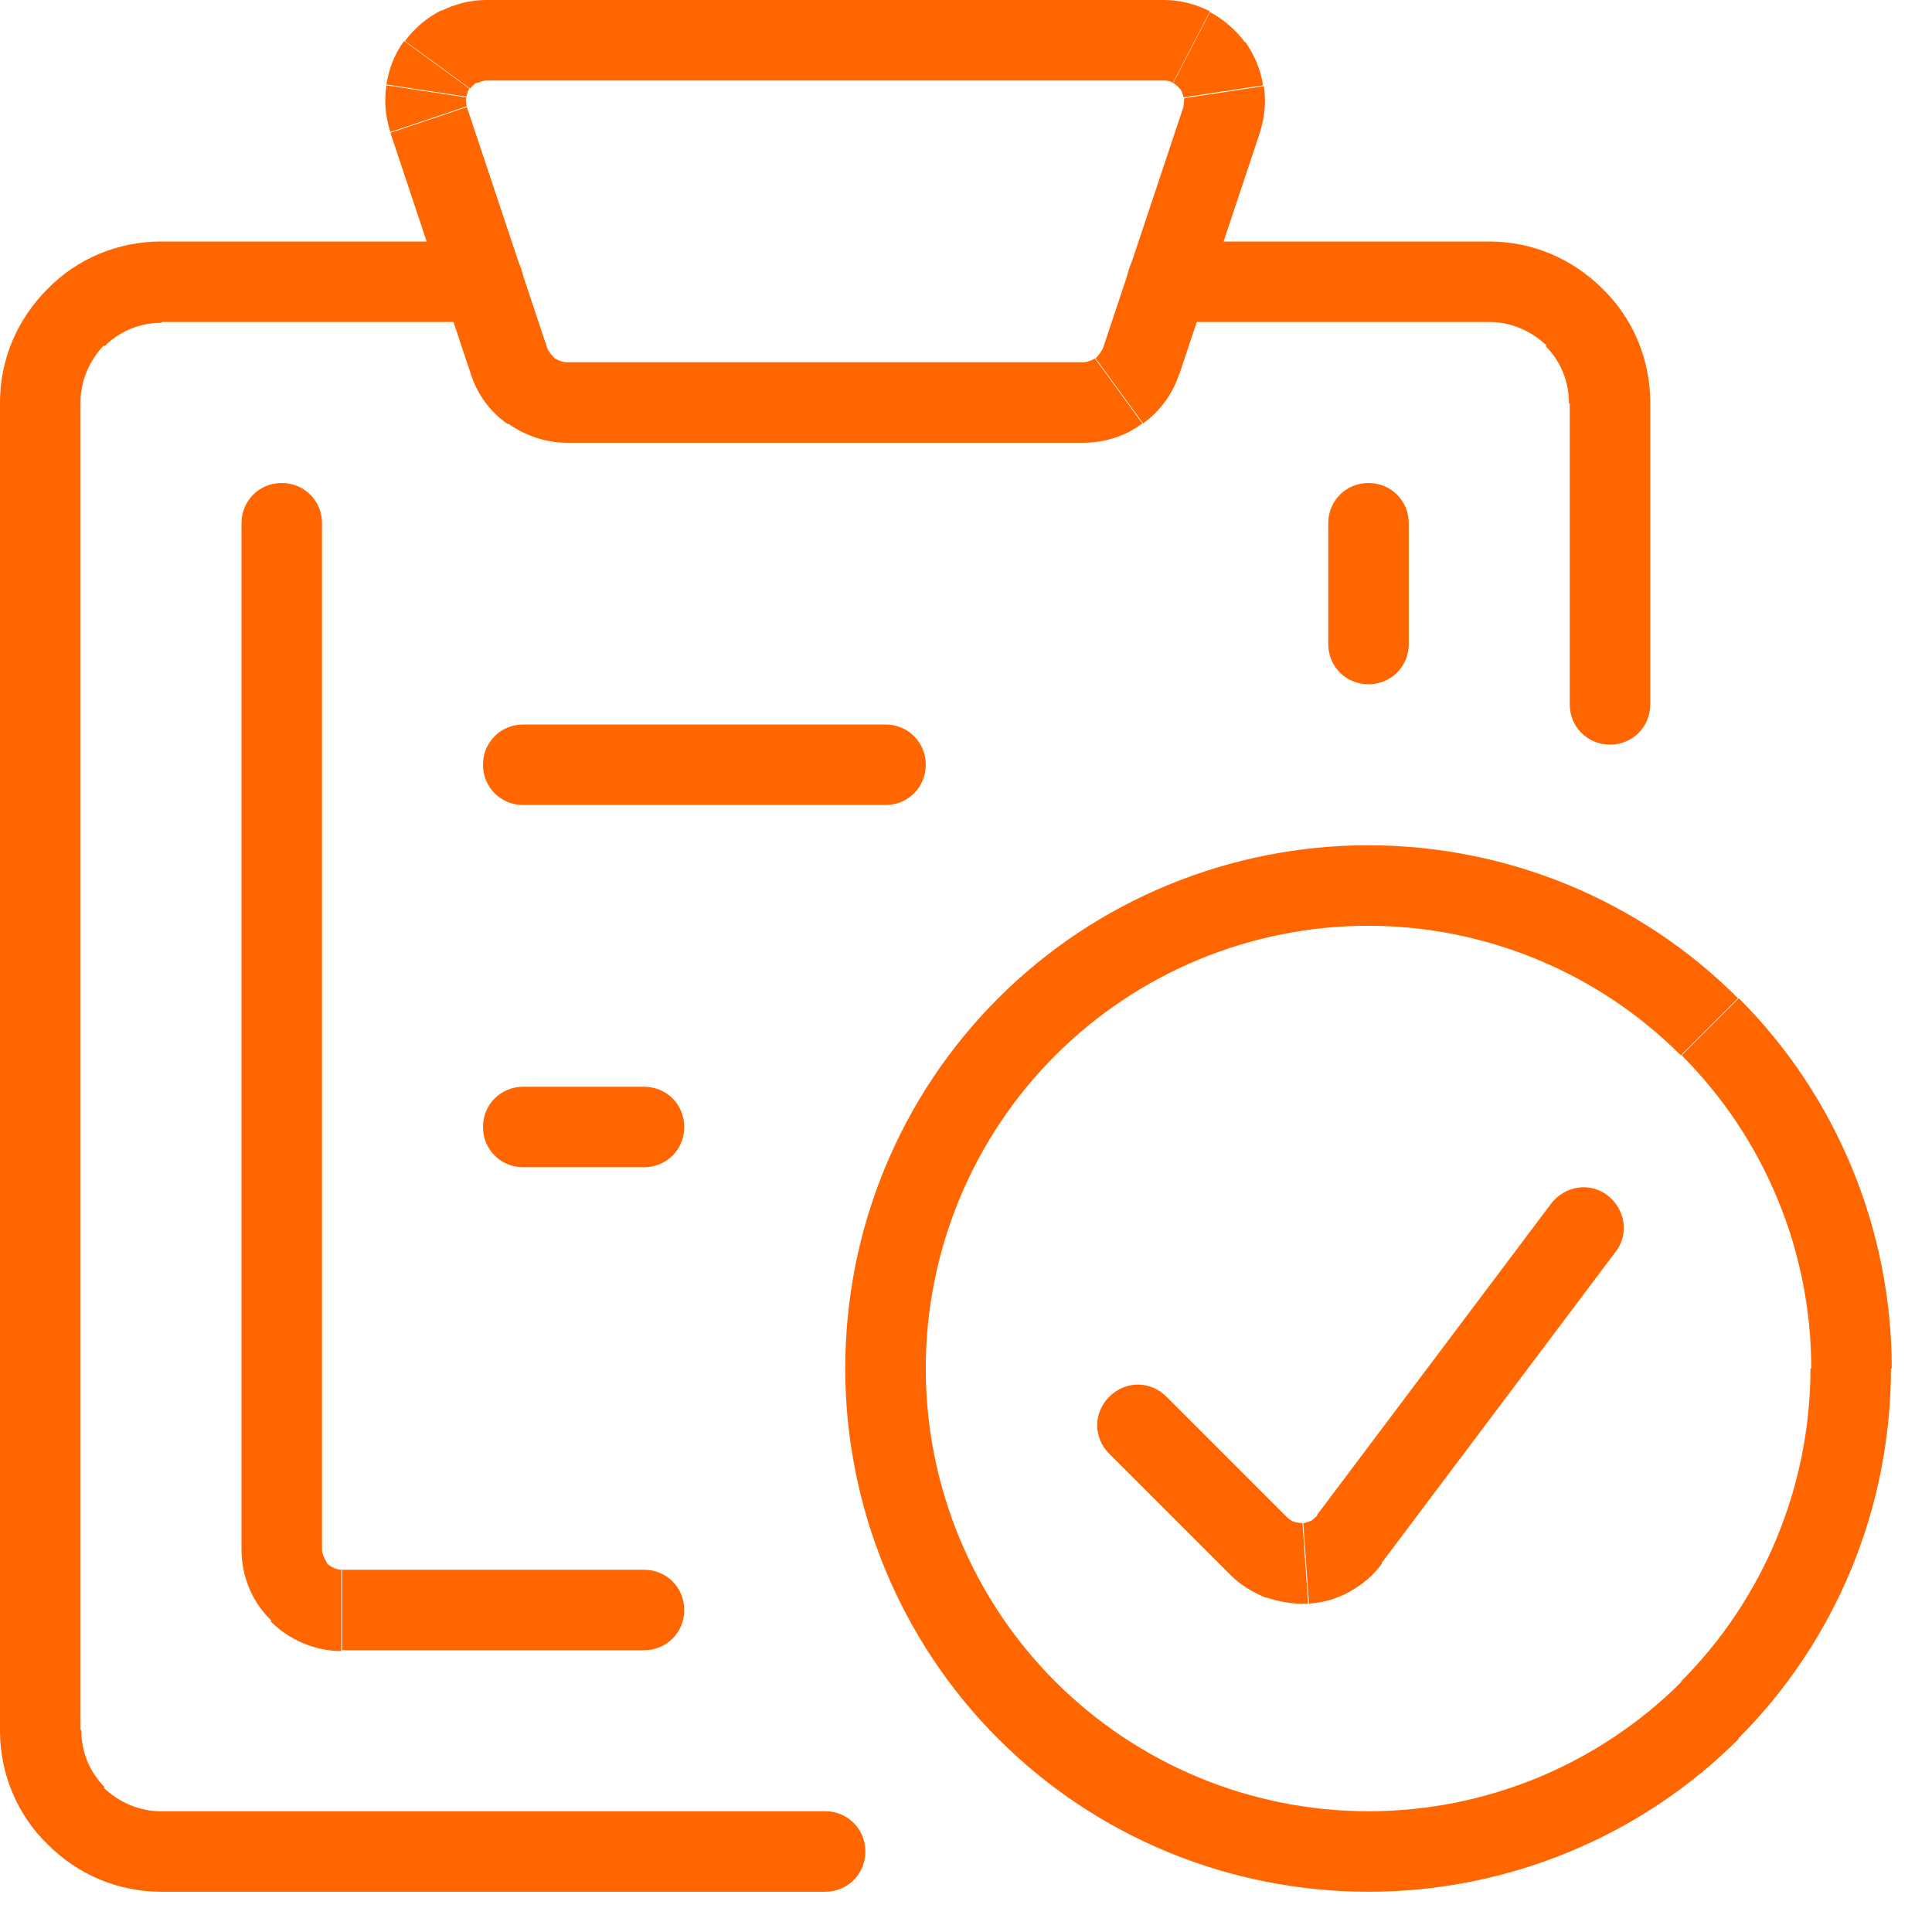 <?xml version="1.0" encoding="UTF-8"?> <svg xmlns="http://www.w3.org/2000/svg" width="24" height="24" viewBox="0 0 24 24" fill="none"><g clip-path="url(#clip0_8718_2473)"><path d="M18.5 3H14.5V4H18.5V3ZM19.91 3.59C19.53 3.21 19.03 3 18.5 3V4C18.77 4 19.02 4.11 19.21 4.29L19.92 3.58L19.91 3.59ZM20.5 5C20.5 4.47 20.29 3.96 19.91 3.59L19.2 4.3C19.39 4.49 19.49 4.74 19.49 5.01H20.49L20.5 5ZM20.5 8.75V5H19.5V8.75H20.5ZM14.5 3C14.22 3 14 3.22 14 3.5C14 3.78 14.22 4 14.5 4V3ZM19.5 8.75C19.5 9.03 19.72 9.25 20 9.25C20.28 9.25 20.5 9.03 20.5 8.75H19.5Z" fill="#FF6600"></path><path d="M2 23.5H10.25V22.5H2V23.5ZM0.59 22.91C0.97 23.29 1.47 23.5 2 23.5V22.5C1.73 22.5 1.48 22.39 1.29 22.21L0.58 22.92L0.59 22.91ZM0 21.5C0 22.03 0.21 22.54 0.59 22.91L1.3 22.2C1.11 22.01 1.01 21.76 1.01 21.49H0V21.5ZM0 5V21.5H1V5H0ZM0.59 3.59C0.21 3.97 0 4.47 0 5H1C1 4.73 1.11 4.48 1.29 4.29L0.58 3.58L0.59 3.59ZM2 3C1.47 3 0.96 3.21 0.59 3.59L1.3 4.3C1.49 4.11 1.74 4.01 2.01 4.01V3.01L2 3ZM6 3H2V4H6V3ZM10.25 23.5C10.53 23.5 10.75 23.28 10.75 23C10.75 22.72 10.53 22.5 10.25 22.5V23.5ZM6 4C6.28 4 6.5 3.78 6.5 3.5C6.5 3.22 6.28 3 6 3V4Z" fill="#FF6600"></path><path d="M14.7 1.33L13.7 4.33L14.65 4.65L15.65 1.65L14.7 1.33ZM14.71 1.21C14.71 1.21 14.71 1.29 14.7 1.33L15.65 1.65C15.71 1.46 15.73 1.26 15.7 1.07L14.71 1.22V1.21ZM14.66 1.1C14.66 1.1 14.7 1.17 14.7 1.21L15.69 1.06C15.66 0.86 15.58 0.68 15.47 0.52L14.66 1.1ZM14.57 1.03C14.57 1.03 14.64 1.07 14.66 1.11L15.47 0.53C15.35 0.37 15.2 0.24 15.03 0.15L14.57 1.04V1.03ZM14.46 1C14.46 1 14.54 1 14.57 1.03L15.03 0.14C14.85 0.05 14.66 0 14.46 0V1ZM6.04 1H14.46V0H6.04V1ZM5.93 1.03C5.93 1.03 6 1 6.04 1V0C5.84 0 5.65 0.05 5.47 0.14L5.92 1.03H5.93ZM5.84 1.1C5.84 1.1 5.89 1.04 5.93 1.02L5.48 0.13C5.3 0.22 5.15 0.35 5.03 0.51L5.84 1.1ZM5.79 1.21C5.79 1.21 5.81 1.13 5.83 1.1L5.02 0.51C4.9 0.67 4.83 0.86 4.8 1.05L5.79 1.2V1.21ZM5.8 1.33C5.8 1.33 5.78 1.25 5.79 1.21L4.8 1.06C4.77 1.26 4.79 1.46 4.85 1.64L5.8 1.32V1.33ZM6.8 4.33L5.8 1.33L4.85 1.65L5.85 4.65L6.8 4.33ZM6.89 4.45C6.89 4.45 6.82 4.38 6.8 4.33L5.85 4.65C5.93 4.9 6.09 5.12 6.31 5.27L6.89 4.46V4.45ZM7.04 4.5C6.99 4.5 6.94 4.48 6.89 4.45L6.31 5.26C6.52 5.41 6.78 5.5 7.04 5.5V4.5ZM13.46 4.5H7.04V5.5H13.46V4.5ZM13.61 4.45C13.61 4.45 13.52 4.5 13.46 4.5V5.5C13.72 5.5 13.98 5.42 14.19 5.26L13.6 4.45H13.61ZM13.7 4.33C13.7 4.33 13.65 4.42 13.61 4.45L14.2 5.26C14.41 5.11 14.57 4.89 14.65 4.64L13.7 4.32V4.33Z" fill="#FF6600"></path><path d="M4 19.25V6.5H3V19.25H4ZM4.07 19.43C4.07 19.43 4 19.32 4 19.25H3C3 19.58 3.13 19.9 3.37 20.13L4.08 19.42L4.07 19.43ZM4.25 19.5C4.18 19.5 4.12 19.47 4.07 19.43L3.36 20.14C3.59 20.37 3.91 20.51 4.24 20.51V19.51L4.25 19.5ZM8 19.5H4.25V20.5H8V19.5ZM4 6.5C4 6.22 3.78 6 3.5 6C3.22 6 3 6.22 3 6.5H4ZM8 20.5C8.28 20.5 8.5 20.28 8.5 20C8.5 19.72 8.28 19.5 8 19.5V20.5Z" fill="#FF6600"></path><path d="M16.5 6.5V8H17.5V6.5H16.5ZM16.5 8C16.5 8.28 16.72 8.5 17 8.5C17.28 8.5 17.5 8.28 17.5 8H16.5ZM17.5 6.5C17.5 6.22 17.28 6 17 6C16.72 6 16.5 6.22 16.5 6.5H17.5Z" fill="#FF6600"></path><path d="M12.4 12.4C11.18 13.62 10.5 15.27 10.5 17H11.5C11.5 15.54 12.08 14.14 13.11 13.11L12.4 12.4ZM17 10.5C15.28 10.5 13.62 11.18 12.4 12.4L13.11 13.11C14.14 12.08 15.54 11.5 17 11.5V10.5ZM21.59 12.4C20.37 11.18 18.72 10.5 16.99 10.5V11.5C18.45 11.5 19.85 12.08 20.88 13.11L21.59 12.4ZM23.5 17C23.5 15.28 22.82 13.62 21.6 12.4L20.89 13.11C21.92 14.14 22.5 15.54 22.5 17H23.5ZM21.59 21.6C22.81 20.38 23.49 18.73 23.49 17H22.49C22.49 18.46 21.91 19.86 20.88 20.89L21.59 21.6ZM17 23.5C18.72 23.5 20.38 22.82 21.6 21.6L20.89 20.89C19.86 21.92 18.46 22.5 17 22.5V23.5ZM12.4 21.6C13.62 22.82 15.27 23.5 17 23.5V22.5C15.54 22.5 14.14 21.92 13.11 20.89L12.4 21.6ZM10.5 17C10.5 18.72 11.18 20.38 12.4 21.6L13.11 20.89C12.08 19.86 11.5 18.46 11.5 17H10.5Z" fill="#FF6600"></path><path d="M15.99 18.85L14.49 17.35L13.78 18.06L15.28 19.56L15.99 18.85ZM16.08 18.91C16.08 18.91 16.02 18.88 15.99 18.85L15.28 19.56C15.41 19.69 15.56 19.78 15.73 19.85L16.08 18.91ZM16.18 18.92C16.18 18.92 16.11 18.92 16.07 18.9L15.72 19.84C15.89 19.9 16.07 19.93 16.25 19.92L16.18 18.92ZM16.29 18.89C16.29 18.89 16.22 18.92 16.19 18.92L16.26 19.92C16.44 19.91 16.61 19.86 16.77 19.77L16.29 18.89ZM16.37 18.82C16.37 18.82 16.32 18.87 16.29 18.89L16.77 19.77C16.93 19.68 17.06 19.57 17.17 19.42L16.37 18.82ZM19.27 14.95L16.36 18.82L17.16 19.42L20.07 15.55L19.27 14.95ZM14.49 17.35C14.29 17.15 13.98 17.15 13.78 17.35C13.58 17.55 13.58 17.86 13.78 18.06L14.49 17.35ZM20.07 15.55C20.24 15.33 20.19 15.02 19.97 14.85C19.75 14.68 19.44 14.73 19.27 14.95L20.07 15.55Z" fill="#FF6600"></path><path d="M6.5 10H11V9H6.5V10ZM11 10C11.28 10 11.5 9.78 11.5 9.5C11.5 9.22 11.28 9 11 9V10ZM6.5 9C6.22 9 6 9.22 6 9.5C6 9.78 6.22 10 6.5 10V9Z" fill="#FF6600"></path><path d="M6.5 14.5H8V13.5H6.5V14.5ZM8 14.5C8.28 14.5 8.5 14.28 8.5 14C8.5 13.72 8.28 13.5 8 13.5V14.5ZM6.5 13.5C6.22 13.5 6 13.72 6 14C6 14.28 6.22 14.5 6.5 14.5V13.5Z" fill="#FF6600"></path></g><defs><clipPath id="clip0_8718_2473"><rect width="23.5" height="23.5" fill="white"></rect></clipPath></defs></svg> 